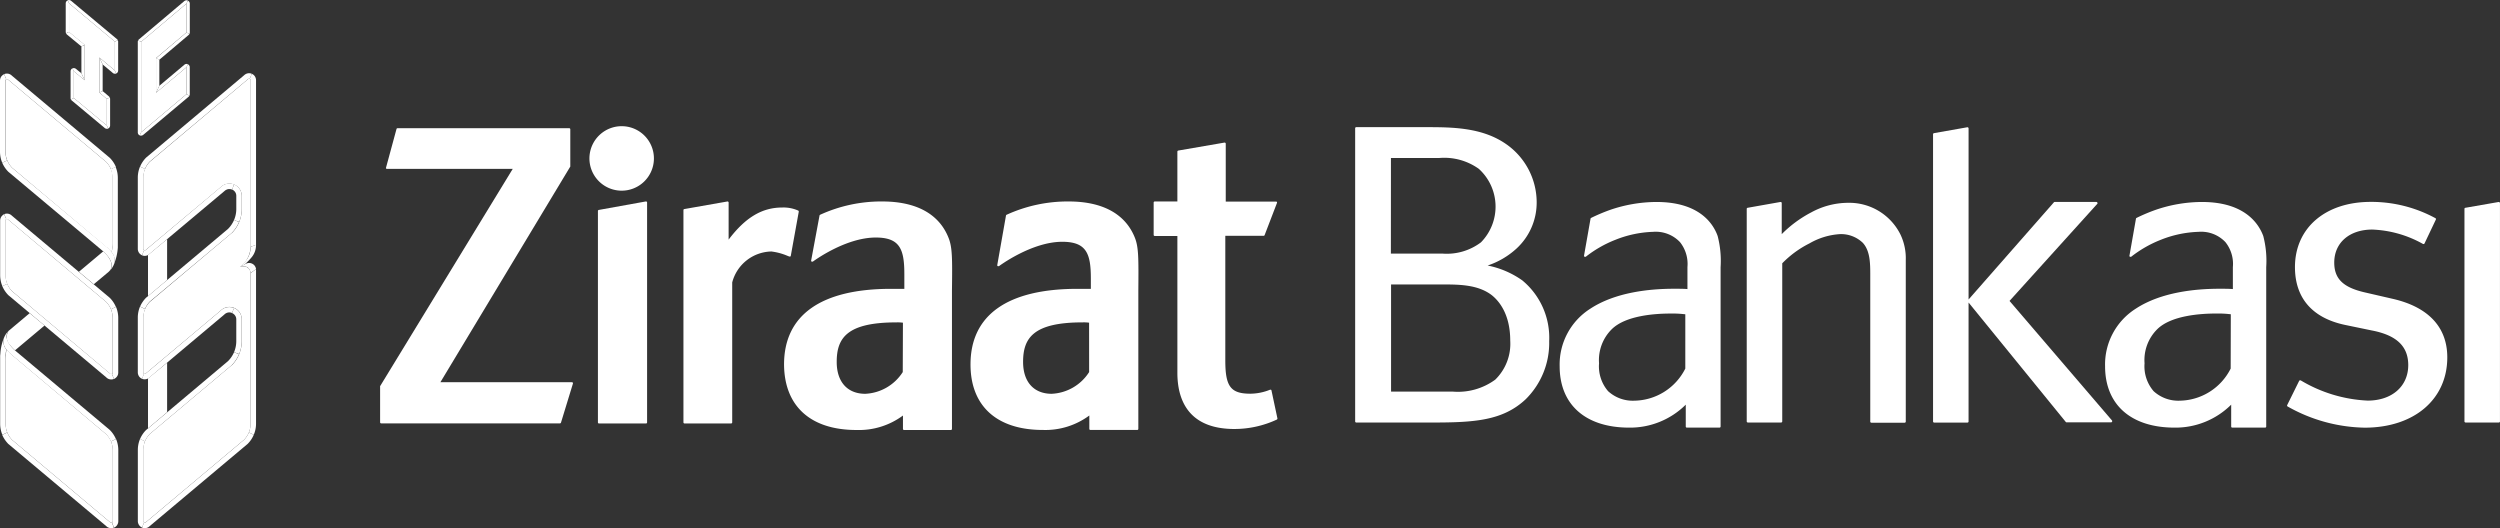 <svg xmlns="http://www.w3.org/2000/svg" width="268.969" height="56.822" viewBox="0 0 268.969 56.822"><rect x="0" y="0" width="268.969" height="56.822" fill="#333333" stroke="none"/><g id="ziraatbankas&#x131;" transform="translate(0 0.008)"><g id="Group_46103" data-name="Group 46103" transform="translate(0 -0.007)"><g id="Group_46095" data-name="Group 46095"><g id="Group_46092" data-name="Group 46092" transform="translate(0 7.918)"><path id="Path_56777" data-name="Path 56777" d="M29.56,62.2" transform="translate(-16.883 -43.476)" fill="#fff"></path><path id="Path_56778" data-name="Path 56778" d="M12.763,38.511a4.711,4.711,0,0,0-.522-.552h-.021L2.057,29.4a2.48,2.48,0,0,1-.707-1.739V20.018a.154.154,0,0,1,.163-.158.158.158,0,0,1,.116.06l10.54,8.844a2.45,2.45,0,0,1,.707,1.713v6.891a3.6,3.6,0,0,1-.03.574C12.815,38.125,12.8,38.335,12.763,38.511Z" transform="translate(-0.755 -19.269)" fill="#fff"></path><path id="Path_56779" data-name="Path 56779" d="M12.722,106.4a.158.158,0,0,1-.111-.047l-.039-.034L2.062,97.487a2.463,2.463,0,0,1-.7-1.713V89.055a6.089,6.089,0,0,1,.03-.745,5.015,5.015,0,0,1,.073-.57A4.609,4.609,0,0,0,2,88.305l10.184,8.565a2.45,2.45,0,0,1,.711,1.713v7.645a.171.171,0,0,1-.047.116.163.163,0,0,1-.124.051Z" transform="translate(-0.76 -58.078)" fill="#fff"></path><path id="Path_56780" data-name="Path 56780" d="M1.834,80.566a1.249,1.249,0,0,0,.2,1.585,4.021,4.021,0,0,0,.488.51L5.7,79.992,4.1,78.66Z" transform="translate(-0.909 -52.887)" fill="#fff"></path><path id="Path_56781" data-name="Path 56781" d="M22.958,65.353c.617-.535.283-1.233-.081-1.713a3.777,3.777,0,0,0-.475-.51l-2.621,2.2,1.6,1.34Z" transform="translate(-11.292 -44.008)" fill="#fff"></path><path id="Path_56782" data-name="Path 56782" d="M12.7,71.7a.171.171,0,0,1-.116-.051.257.257,0,0,0-.034-.034L2.045,62.773a2.471,2.471,0,0,1-.715-1.734V55.171A.163.163,0,0,1,1.492,55a.158.158,0,0,1,.111.047l.039.034,10.514,8.835a2.45,2.45,0,0,1,.707,1.713v5.893a.167.167,0,0,1-.158.163Z" transform="translate(-0.743 -39.36)" fill="#fff"></path><g id="Group_46089" data-name="Group 46089" transform="translate(0.017 15.062)"><path id="Path_56783" data-name="Path 56783" d="M13.039,63.684a3.066,3.066,0,0,0-.655-.972L1.848,53.873a.7.7,0,0,0-.24-.163.715.715,0,0,0-.287-.06.707.707,0,0,0-.291.06l.218.544a.184.184,0,0,1,.073,0,.18.18,0,0,1,.069,0l.043.03,10.552,8.861a2.505,2.505,0,0,1,.527.8Z" transform="translate(-0.589 -53.65)" fill="#fff"></path><path id="Path_56784" data-name="Path 56784" d="M12.322,80.982a.163.163,0,0,1-.069,0,.184.184,0,0,1-.073,0,.167.167,0,0,1-.043-.034L1.594,72.087a2.45,2.45,0,0,1-.522-.8l-.531.257a3.139,3.139,0,0,0,.655.972l10.535,8.844a.767.767,0,0,0,.24.163.788.788,0,0,0,.582,0Z" transform="translate(-0.309 -63.735)" fill="#fff"></path><path id="Path_56785" data-name="Path 56785" d="M27.84,77.337a2.45,2.45,0,0,1,.18.934v5.876a.163.163,0,0,1,0,.069.116.116,0,0,1-.034.043.188.188,0,0,1-.043.034l.223.544a.8.8,0,0,0,.4-.4.818.818,0,0,0,.056-.291V78.271a3.079,3.079,0,0,0-.24-1.191Z" transform="translate(-15.917 -67.046)" fill="#fff"></path><path id="Path_56786" data-name="Path 56786" d="M.66,54.334l-.043.03a.223.223,0,0,0-.03.047.107.107,0,0,0,0,.069v5.867a2.411,2.411,0,0,0,.184.938l-.531.257A3.084,3.084,0,0,1,0,60.347V54.48a.737.737,0,0,1,.06-.291.638.638,0,0,1,.158-.235.7.7,0,0,1,.21-.163Z" transform="translate(0 -53.73)" fill="#fff"></path></g><g id="Group_46090" data-name="Group 46090" transform="translate(0.017 27.58)"><path id="Path_56787" data-name="Path 56787" d="M12.919,94.614a3.1,3.1,0,0,0-.66-.976L2.049,85.073c-.034-.03-.1-.09-.184-.176a3.533,3.533,0,0,1-.291-.334,2,2,0,0,1-.407-.827.878.878,0,0,1,.33-.857,1.991,1.991,0,0,0-.6.8,1.285,1.285,0,0,0,.231,1.285c.107.137.218.257.308.351l.21.2,10.2,8.565a2.394,2.394,0,0,1,.527.8Z" transform="translate(-0.465 -82.88)" fill="#fff"></path><path id="Path_56788" data-name="Path 56788" d="M.428,84.75A1.285,1.285,0,0,0,.66,86.035a2.393,2.393,0,0,1-.043.274c-.013.1-.021.193-.03.3s0,.184,0,.283v7.143a2.45,2.45,0,0,0,.18.934l-.531.257A3.062,3.062,0,0,1,0,94.048S0,87.2,0,87.161v-.313a1.394,1.394,0,0,1,.021-.3,5.4,5.4,0,0,1,.407-1.8Z" transform="translate(0 -83.949)" fill="#fff"></path><path id="Path_56789" data-name="Path 56789" d="M27.84,110.537a2.458,2.458,0,0,1,.184.938v7.645a.146.146,0,0,1,0,.069.223.223,0,0,1-.03.047.1.1,0,0,1-.047.03l.223.544a.689.689,0,0,0,.24-.158.754.754,0,0,0,.158-.24.737.737,0,0,0,.06-.291v-7.645a3.084,3.084,0,0,0-.24-1.195Z" transform="translate(-15.917 -98.546)" fill="#fff"></path><path id="Path_56790" data-name="Path 56790" d="M.52,108.9a3.212,3.212,0,0,0,.655.972l10.54,8.844a.673.673,0,0,0,.236.158.737.737,0,0,0,.291.06.724.724,0,0,0,.291-.06l-.223-.544a.146.146,0,0,1-.069,0,.18.18,0,0,1-.069,0,.111.111,0,0,1-.043-.03L1.582,109.437a2.45,2.45,0,0,1-.522-.8Z" transform="translate(-0.297 -97.608)" fill="#fff"></path></g><g id="Group_46091" data-name="Group 46091"><path id="Path_56791" data-name="Path 56791" d="M.52,40.533a3.041,3.041,0,0,0,.655.972L11.389,50.07c.03.03.1.09.184.18a4.142,4.142,0,0,1,.291.33,1.987,1.987,0,0,1,.424.835.891.891,0,0,1-.325.857,2.094,2.094,0,0,0,.582-.818,1.285,1.285,0,0,0-.231-1.285c-.107-.137-.218-.257-.308-.351s-.171-.163-.214-.2l-10.21-8.54a2.544,2.544,0,0,1-.522-.8Z" transform="translate(-0.28 -30.944)" fill="#fff"></path><path id="Path_56792" data-name="Path 56792" d="M28.108,52.4a1.285,1.285,0,0,0-.231-1.285,2.192,2.192,0,0,1,.043-.27c.013-.094.021-.2.03-.3s0-.184,0-.283V43.1a2.45,2.45,0,0,0-.18-.934l.527-.257a3.079,3.079,0,0,1,.24,1.191v7.5a5.567,5.567,0,0,1-.428,1.8Z" transform="translate(-15.86 -31.876)" fill="#fff"></path><path id="Path_56793" data-name="Path 56793" d="M.731,27.9a2.415,2.415,0,0,1-.184-.942V19.31a.116.116,0,0,1,0-.069.223.223,0,0,1,.047-.03l.043-.03L.405,18.62a.8.8,0,0,0-.227.163.638.638,0,0,0-.158.236.737.737,0,0,0-.06.291v7.645A3.084,3.084,0,0,0,.2,28.149Z" transform="translate(0.04 -18.56)" fill="#fff"></path><path id="Path_56794" data-name="Path 56794" d="M13.033,28.514a3.066,3.066,0,0,0-.655-.972L1.842,18.7a.767.767,0,0,0-.24-.163.715.715,0,0,0-.287-.06.745.745,0,0,0-.3.06l.223.544a.184.184,0,0,1,.073,0,.176.176,0,0,1,.069,0l.056.047,10.54,8.844a2.505,2.505,0,0,1,.527.8Z" transform="translate(-0.566 -18.48)" fill="#fff"></path></g></g><g id="Group_46094" data-name="Group 46094" transform="translate(7.071)"><path id="Path_56795" data-name="Path 56795" d="M17.34.82V3.912L19.027,5.3V9.094l-1.169-.959v2.878l3.55,2.959V11.107l-.8-.681V6.653l1.666,1.4V4.944Z" transform="translate(-16.985 -0.466)" fill="#fff"></path><g id="Group_46093" data-name="Group 46093"><path id="Path_56796" data-name="Path 56796" d="M24.97,18.213V14.44l.351.758V18.05Z" transform="translate(-21.347 -8.253)" fill="#fff"></path><path id="Path_56797" data-name="Path 56797" d="M20.805,11.27v3.8l-.355-.749V11.437Z" transform="translate(-18.763 -6.44)" fill="#fff"></path><path id="Path_56798" data-name="Path 56798" d="M22.058,4.471,17.128.347,17,.03,17.051,0a.236.236,0,0,1,.077,0,.373.373,0,0,1,.12.021.33.33,0,0,1,.107.06L22.285,4.2a.317.317,0,0,1,.094.12Z" transform="translate(-16.773 0.007)" fill="#fff"></path><path id="Path_56799" data-name="Path 56799" d="M18.2,9.567,16.644,8.283a.381.381,0,0,1-.094-.124L16.871,8l1.687,1.383Z" transform="translate(-16.516 -4.571)" fill="#fff"></path><path id="Path_56800" data-name="Path 56800" d="M24.93,14.44l1.662,1.4.15.317a.21.21,0,0,1-.073.026h-.077a.394.394,0,0,1-.12-.021.308.308,0,0,1-.1-.06l-1.088-.912Z" transform="translate(-21.307 -8.253)" fill="#fff"></path><path id="Path_56801" data-name="Path 56801" d="M26.79,27.506V24.646l.321-.146a.33.33,0,0,1,.034.146v2.861a.347.347,0,0,1-.056.188.325.325,0,0,1-.15.133Z" transform="translate(-22.37 -14.004)" fill="#fff"></path><path id="Path_56802" data-name="Path 56802" d="M18.041,17.477v2.878l-.321.15a.347.347,0,0,1-.03-.15V17.477a.373.373,0,0,1,.056-.188.355.355,0,0,1,.146-.128Z" transform="translate(-17.167 -9.808)" fill="#fff"></path><path id="Path_56803" data-name="Path 56803" d="M18.16,17.126a.248.248,0,0,1,.073-.026h.077a.373.373,0,0,1,.12.021.381.381,0,0,1,.107.06l.587.48.355.749-1.169-.968Z" transform="translate(-17.436 -9.773)" fill="#fff"></path><path id="Path_56804" data-name="Path 56804" d="M21.783,27.9a.21.21,0,0,1-.073.026h-.077a.347.347,0,0,1-.116-.021.33.33,0,0,1-.107-.06L17.869,24.89a.338.338,0,0,1-.1-.12l.321-.15,3.546,2.955Z" transform="translate(-17.213 -14.073)" fill="#fff"></path><path id="Path_56805" data-name="Path 56805" d="M25.281,22.87l.677.574a.368.368,0,0,1,.09.124l-.321.146-.8-.681Z" transform="translate(-21.307 -13.072)" fill="#fff"></path><path id="Path_56806" data-name="Path 56806" d="M29.131,10.1a.364.364,0,0,1,.034.15v3.109a.36.36,0,0,1-.056.188.317.317,0,0,1-.15.128l-.15-.317V10.25Z" transform="translate(-23.525 -5.771)" fill="#fff"></path><path id="Path_56807" data-name="Path 56807" d="M16.825.4V3.472l-.321.146a.33.33,0,0,1-.034-.146V.4a.36.36,0,0,1,.056-.188A.36.36,0,0,1,16.7.08Z" transform="translate(-16.47 -0.043)" fill="#fff"></path></g></g></g><g id="Group_46102" data-name="Group 46102" transform="translate(14.826 0.026)"><g id="Group_46098" data-name="Group 46098" transform="translate(0 7.853)"><path id="Path_56808" data-name="Path 56808" d="M37.18,98.172V92.806l2.056-1.7v5.332Z" transform="translate(-36.083 -59.966)" fill="#fff"></path><path id="Path_56809" data-name="Path 56809" d="M37.18,66.2v-4.42l2.056-1.709v4.4Z" transform="translate(-36.083 -42.22)" fill="#fff"></path><g id="Group_46097" data-name="Group 46097"><path id="Path_56810" data-name="Path 56810" d="M47.5,56.873a2.467,2.467,0,0,1-.711,1.739L36.224,67.481a.16.16,0,0,1-.227,0,.171.171,0,0,1-.047-.116V59.691a2.467,2.467,0,0,1,.707-1.713l8.8-7.388h.021a3.657,3.657,0,0,0,1.066-2.57V45.666a1.324,1.324,0,0,0-2.257-.964l-8.064,6.771a.163.163,0,0,1-.116.047A.158.158,0,0,1,36,51.473a.163.163,0,0,1-.047-.116V45.481a2.454,2.454,0,0,1,.707-1.713l8.8-7.4h.021a3.64,3.64,0,0,0,1.066-2.57v-1.43a1.328,1.328,0,0,0-2.257-.942L36.224,38.18a.16.16,0,0,1-.274-.111V30.407a2.463,2.463,0,0,1,.707-1.713l10.565-8.887a.141.141,0,0,1,.111-.047.163.163,0,0,1,.163.163V37.85a2.82,2.82,0,0,1-1.135,2.171c1.122-.287,1.135.664,1.135.664Z" transform="translate(-35.363 -19.173)" fill="#fff"></path><g id="Group_46096" data-name="Group 46096"><path id="Path_56811" data-name="Path 56811" d="M45.546,46.183a1.387,1.387,0,0,0-.51-.1,1.345,1.345,0,0,0-.925.377l-8.064,6.771a.111.111,0,0,1-.043.03.133.133,0,0,1-.073,0,.124.124,0,0,1-.069,0l-.223.548a.737.737,0,0,0,.822-.163L44.505,46.9a.857.857,0,0,1,.24-.158.655.655,0,0,1,.291-.06.715.715,0,0,1,.287.056Z" transform="translate(-35.186 -34.221)" fill="#fff"></path><path id="Path_56812" data-name="Path 56812" d="M45.256,55.24a3.071,3.071,0,0,1-.66.976L35.8,63.6a3.109,3.109,0,0,0-.655.959l.531.257a2.45,2.45,0,0,1,.522-.8l8.8-7.366h0a3.7,3.7,0,0,0,.792-1.182Z" transform="translate(-34.9 -39.458)" fill="#fff"></path><path id="Path_56813" data-name="Path 56813" d="M45.546,77.233a1.285,1.285,0,0,0-.51-.1,1.366,1.366,0,0,0-.5.094,1.345,1.345,0,0,0-.428.278l-8.064,6.771A.111.111,0,0,1,36,84.3a.133.133,0,0,1-.073,0,.124.124,0,0,1-.069,0l-.223.544a.749.749,0,0,0,.587,0,.788.788,0,0,0,.236-.158l8.043-6.758a.767.767,0,0,1,.24-.163.728.728,0,0,1,.578,0Z" transform="translate(-35.186 -51.974)" fill="#fff"></path><path id="Path_56814" data-name="Path 56814" d="M45.256,88.46a3.053,3.053,0,0,1-.66.972l-8.8,7.4a3.041,3.041,0,0,0-.655.972l.531.253a2.544,2.544,0,0,1,.522-.8l8.8-7.388h0a3.769,3.769,0,0,0,.792-1.186Z" transform="translate(-34.9 -58.451)" fill="#fff"></path><path id="Path_56815" data-name="Path 56815" d="M47.135,108.62a2.437,2.437,0,0,1-.527.8l-10.561,8.869-.043.03a.184.184,0,0,1-.073,0,.18.18,0,0,1-.069,0l-.223.544a.75.75,0,0,0,.587,0,.715.715,0,0,0,.236-.158l10.544-8.852a3.036,3.036,0,0,0,.655-.976Z" transform="translate(-35.186 -69.978)" fill="#fff"></path><path id="Path_56816" data-name="Path 56816" d="M61.395,61.714A2.308,2.308,0,0,1,61.035,63a5.426,5.426,0,0,1-.775.882l.527-.3a6.822,6.822,0,0,0,.767-.8,2.051,2.051,0,0,0,.428-1.285Z" transform="translate(-49.262 -43.037)" fill="#fff"></path><path id="Path_56817" data-name="Path 56817" d="M35.671,28.69a2.45,2.45,0,0,1,.522-.8l10.565-8.869.043-.03a.163.163,0,0,1,.069,0,.2.2,0,0,1,.073,0l.218-.544a.737.737,0,0,0-.582,0,.805.805,0,0,0-.24.158L35.8,27.461a3.088,3.088,0,0,0-.655.972Z" transform="translate(-34.9 -18.39)" fill="#fff"></path><path id="Path_56818" data-name="Path 56818" d="M34.82,41.84a3.045,3.045,0,0,0-.24,1.191v7.662a.681.681,0,0,0,.06.291.715.715,0,0,0,.158.236.8.8,0,0,0,.236.163l.223-.548a.111.111,0,0,1-.043-.03.184.184,0,0,1-.03-.043.18.18,0,0,1,0-.069V43.031a2.454,2.454,0,0,1,.184-.934Z" transform="translate(-34.58 -31.797)" fill="#fff"></path><path id="Path_56819" data-name="Path 56819" d="M63.377,36.937V19.22a.737.737,0,0,0-.06-.291.72.72,0,0,0-.4-.4l-.218.544.043.03a.369.369,0,0,1,.03.043.184.184,0,0,1,0,.073V37.147Z" transform="translate(-50.657 -18.47)" fill="#fff"></path><path id="Path_56820" data-name="Path 56820" d="M61.982,66.715a.745.745,0,0,0-.073-.24.792.792,0,0,0-.141-.2.779.779,0,0,0-.24-.158.7.7,0,0,0-.287-.06.818.818,0,0,0-.291.056,1.209,1.209,0,0,0-.163.077l-.527.3c.561-.141.857,0,.985.223a.857.857,0,0,1,.15.428Z" transform="translate(-49.262 -45.645)" fill="#fff"></path><path id="Path_56821" data-name="Path 56821" d="M58.468,82.119a3.084,3.084,0,0,0,.24-1.195V78.6a.737.737,0,0,0-.056-.291.767.767,0,0,0-.163-.24.754.754,0,0,0-.24-.158l.223-.544a1.315,1.315,0,0,1,.428.287,1.285,1.285,0,0,1,.39.946v2.321a3.675,3.675,0,0,1-.274,1.4Z" transform="translate(-48.113 -52.111)" fill="#fff"></path><path id="Path_56822" data-name="Path 56822" d="M35.356,110.5a2.467,2.467,0,0,0-.163.921v7.662a.146.146,0,0,0,0,.069l.03.047.043.03-.223.544a.715.715,0,0,1-.236-.158.69.69,0,0,1-.158-.24.668.668,0,0,1-.06-.291v-7.662a3.041,3.041,0,0,1,.24-1.186Z" transform="translate(-34.585 -70.898)" fill="#fff"></path><path id="Path_56823" data-name="Path 56823" d="M34.819,77a3.045,3.045,0,0,0-.24,1.191v5.893a.772.772,0,0,0,.218.531.788.788,0,0,0,.236.158l.223-.544a.111.111,0,0,1-.043-.03.184.184,0,0,1-.03-.043.167.167,0,0,1,0-.073V78.208a2.454,2.454,0,0,1,.184-.934Z" transform="translate(-34.579 -51.899)" fill="#fff"></path><path id="Path_56824" data-name="Path 56824" d="M58.25,46.864a.767.767,0,0,1,.24.163.7.7,0,0,1,.163.236.737.737,0,0,1,.056.291v1.4a3.045,3.045,0,0,1-.24,1.191l.552.21a3.692,3.692,0,0,0,.274-1.4v-1.4a1.347,1.347,0,0,0-.818-1.233Z" transform="translate(-48.113 -34.358)" fill="#fff"></path><path id="Path_56825" data-name="Path 56825" d="M62.664,68.027V84.22a2.5,2.5,0,0,1-.184.942l.527.253a3,3,0,0,0,.244-1.195V67.59Z" transform="translate(-50.531 -46.519)" fill="#fff"></path></g></g></g><g id="Group_46101" data-name="Group 46101" transform="translate(0)"><path id="Path_56826" data-name="Path 56826" d="M40.328,10.643v-2.9l-3.272,2.745V6.759L40.328,4V.9L35.45,5.011v9.734Z" transform="translate(-35.094 -0.537)" fill="#fff"></path><g id="Group_46100" data-name="Group 46100"><path id="Path_56827" data-name="Path 56827" d="M39.555,14.743v2.814l-.355.758V14.58Z" transform="translate(-37.238 -8.358)" fill="#fff"></path><path id="Path_56828" data-name="Path 56828" d="M34.785,20.364a.347.347,0,0,1-.206-.321V10.3a.308.308,0,0,1,.034-.15l.321.15v9.734Z" transform="translate(-34.58 -5.825)" fill="#fff"></path><g id="Group_46099" data-name="Group 46099" transform="translate(0.034)"><path id="Path_56829" data-name="Path 56829" d="M42.763,8.3a.364.364,0,0,1-.094.12l-3.143,2.66-.355-.163L42.438,8.15Z" transform="translate(-37.239 -4.682)" fill="#fff"></path><path id="Path_56830" data-name="Path 56830" d="M42.432,16.405,39.16,19.155l.36-.758,2.69-2.261a.36.36,0,0,1,.111-.064.347.347,0,0,1,.116-.021h.077l.077.026Z" transform="translate(-37.233 -9.199)" fill="#fff"></path><path id="Path_56831" data-name="Path 56831" d="M35.21,27.753l4.878-4.1.325.154a.428.428,0,0,1-.094.12l-4.882,4.1a.381.381,0,0,1-.107.06.394.394,0,0,1-.12.021h-.077a.21.21,0,0,1-.073-.026Z" transform="translate(-34.889 -13.544)" fill="#fff"></path><path id="Path_56832" data-name="Path 56832" d="M39.859.411,34.981,4.527l-.321-.15a.317.317,0,0,1,.094-.12L39.632.141a.351.351,0,0,1,.111-.06.27.27,0,0,1,.116-.026.223.223,0,0,1,.077,0l.077.021Z" transform="translate(-34.66 -0.052)" fill="#fff"></path></g><path id="Path_56833" data-name="Path 56833" d="M46.8,3.57V.461L46.954.14a.428.428,0,0,1,.15.133.36.36,0,0,1,.056.188V3.57a.368.368,0,0,1-.034.154Z" transform="translate(-41.566 -0.102)" fill="#fff"></path><path id="Path_56834" data-name="Path 56834" d="M46.954,16.13a.428.428,0,0,1,.15.133.355.355,0,0,1,.051.188v2.9a.368.368,0,0,1-.03.154l-.325-.154v-2.9Z" transform="translate(-41.566 -9.244)" fill="#fff"></path></g></g></g></g><g id="Group_46104" data-name="Group 46104" transform="translate(40.89 13.572)"><path id="Path_56835" data-name="Path 56835" d="M116.065,59.523H101.932l13.974-23.2a.12.12,0,0,0,0-.064V32.316a.116.116,0,0,0-.116-.116H97.32a.116.116,0,0,0-.111.081l-1.126,4.15a.129.129,0,0,0,0,.1.124.124,0,0,0,.094.043h13.537L95.444,59.952a.1.1,0,0,0,0,.06V63.84a.116.116,0,0,0,.116.116h19.233a.116.116,0,0,0,.111-.081l1.285-4.2a.116.116,0,0,0-.111-.15Z" transform="translate(-95.439 -31.986)" fill="#fff"></path><path id="Path_56836" data-name="Path 56836" d="M151.966,31.7a3.469,3.469,0,1,0,3.309,3.512A3.469,3.469,0,0,0,151.966,31.7Z" transform="translate(-125.812 -31.7)" fill="#fff"></path><path id="Path_56837" data-name="Path 56837" d="M155.343,50.6h-.021l-5.058.912a.116.116,0,0,0-.094.116V74.373a.116.116,0,0,0,.116.116h5.058a.116.116,0,0,0,.116-.116V50.716a.116.116,0,0,0-.039-.09A.128.128,0,0,0,155.343,50.6Z" transform="translate(-126.731 -42.506)" fill="#fff"></path><path id="Path_56838" data-name="Path 56838" d="M302.4,62.4a.12.12,0,0,0-.056,0H302.3a5.8,5.8,0,0,1-2.1.428c-2.141,0-2.711-.771-2.711-3.576V45.84h4.124a.116.116,0,0,0,.107-.077l1.323-3.448a.129.129,0,0,0,0-.111.116.116,0,0,0-.094-.047h-5.413V35.926a.111.111,0,0,0-.043-.086.1.1,0,0,0-.073-.03H297.4l-4.968.857a.12.12,0,0,0-.1.116v5.362H289.9a.12.12,0,0,0-.12.116v3.482a.12.12,0,0,0,.12.116h2.433V60.585c0,2.754,1.066,6.039,6.137,6.039a10.81,10.81,0,0,0,4.557-1.011.12.12,0,0,0,.068-.133l-.638-3A.12.12,0,0,0,302.4,62.4Z" transform="translate(-206.551 -34.05)" fill="#fff"></path><path id="Path_56839" data-name="Path 56839" d="M214.622,54.5c-1.024-2.57-3.486-3.9-7.131-3.9a15.807,15.807,0,0,0-6.677,1.43.124.124,0,0,0-.069.086l-.9,4.835a.111.111,0,0,0,.051.12.1.1,0,0,0,.06,0,.146.146,0,0,0,.073,0c.034-.026,3.478-2.591,6.771-2.591,2.612,0,3.071,1.285,3.071,3.94V60h-1.43c-7.529,0-11.512,2.814-11.512,8.137.03,4.48,2.844,7.049,7.782,7.049a7.944,7.944,0,0,0,5.011-1.555v1.439a.116.116,0,0,0,.116.116h5.036a.116.116,0,0,0,.12-.116V60.193C215.041,56.677,215.033,55.516,214.622,54.5ZM209.7,68.955a5.059,5.059,0,0,1-4.03,2.338c-1.927,0-3.075-1.285-3.075-3.426,0-2.57,1.088-4.257,6.424-4.257a4.213,4.213,0,0,1,.7.034Z" transform="translate(-153.465 -42.505)" fill="#fff"></path><path id="Path_56840" data-name="Path 56840" d="M261.453,54.5c-1.024-2.57-3.486-3.9-7.126-3.9a15.812,15.812,0,0,0-6.672,1.43.116.116,0,0,0-.069.09l-.938,5.319a.116.116,0,0,0,.056.12.1.1,0,0,0,.06,0,.128.128,0,0,0,.069,0c.034-.026,3.516-2.621,6.809-2.621,2.612,0,3.075,1.285,3.075,3.944V60h-1.435c-7.533,0-11.512,2.814-11.512,8.137,0,4.475,2.835,7.045,7.777,7.045a7.949,7.949,0,0,0,5.006-1.555v1.439a.116.116,0,0,0,.116.116h5.041a.116.116,0,0,0,.116-.116V60.193C261.856,56.677,261.856,55.516,261.453,54.5Zm-4.921,14.454a5.045,5.045,0,0,1-4.03,2.338c-1.923,0-3.075-1.285-3.075-3.426,0-2.57,1.092-4.257,6.4-4.257a4.213,4.213,0,0,1,.7.034Z" transform="translate(-180.245 -42.505)" fill="#fff"></path><path id="Path_56841" data-name="Path 56841" d="M183.046,56.527a.064.064,0,0,0,.039,0,.137.137,0,0,0,.06,0,.128.128,0,0,0,.056-.081l.857-4.741a.12.12,0,0,0-.069-.128,3.893,3.893,0,0,0-1.713-.325c-2.167,0-3.957,1.066-5.764,3.452V50.72a.116.116,0,0,0-.043-.09.1.1,0,0,0-.073-.03h0l-4.651.818a.111.111,0,0,0-.094.116V74.369a.116.116,0,0,0,.116.116h5.015a.116.116,0,0,0,.116-.116V59.311a4.45,4.45,0,0,1,4.218-3.328,6.5,6.5,0,0,1,1.76.48Z" transform="translate(-139.011 -42.506)" fill="#fff"></path><path id="Path_56842" data-name="Path 56842" d="M358.383,48.424a9.709,9.709,0,0,0-3.73-1.6,8.655,8.655,0,0,0,3.092-1.812,6.719,6.719,0,0,0,2.184-5.049,7.64,7.64,0,0,0-3.366-6.257c-2.6-1.769-5.82-1.769-8.66-1.769H340.52a.12.12,0,0,0-.12.116V63.6a.12.12,0,0,0,.12.116h8.137c4.5,0,7.627-.176,10.1-2.514a8.509,8.509,0,0,0,2.518-6.248A8,8,0,0,0,358.383,48.424ZM344.25,35.255h5.2a6.4,6.4,0,0,1,4.257,1.169,5.486,5.486,0,0,1,.227,7.906,6.093,6.093,0,0,1-4.124,1.212h-5.567ZM355.475,59.1a6.784,6.784,0,0,1-4.612,1.285h-6.6V48.861h5.448c1.812,0,3.854,0,5.353,1.126.754.587,2.021,2,2.021,4.921A5.394,5.394,0,0,1,355.475,59.1Z" transform="translate(-235.492 -31.837)" fill="#fff"></path><path id="Path_56843" data-name="Path 56843" d="M449.648,50.82a8.308,8.308,0,0,0-3.927,1.024,12.818,12.818,0,0,0-3.186,2.347V50.846a.116.116,0,0,0-.12-.116h-.021l-3.525.625a.116.116,0,0,0-.1.116V74.34a.12.12,0,0,0,.12.116h3.585a.116.116,0,0,0,.116-.116V57.329a10.878,10.878,0,0,1,2.925-2.141,7.456,7.456,0,0,1,3.3-1,3.383,3.383,0,0,1,2.445.938c.8.887.8,2.236.8,3.542V74.362a.116.116,0,0,0,.116.116h3.585a.12.12,0,0,0,.12-.116v-17.4a5.927,5.927,0,0,0-.565-2.715,6.145,6.145,0,0,0-5.666-3.426Z" transform="translate(-291.733 -42.58)" fill="#fff"></path><path id="Path_56844" data-name="Path 56844" d="M493.807,50.645l9.448-10.454a.1.1,0,0,0,0-.124.111.111,0,0,0-.107-.069h-4.484a.107.107,0,0,0-.086.039L489.4,50.491V32.076a.125.125,0,0,0-.116-.116h-.021l-3.585.634a.124.124,0,0,0-.1.116V63.617a.12.12,0,0,0,.12.116h3.585a.116.116,0,0,0,.116-.116v-12.8l10.458,12.848a.128.128,0,0,0,.09.043h4.784a.116.116,0,0,0,.107-.069.12.12,0,0,0,0-.124Z" transform="translate(-318.496 -31.849)" fill="#fff"></path><path id="Path_56845" data-name="Path 56845" d="M402.192,50.73a15.525,15.525,0,0,0-5.006.857,19.7,19.7,0,0,0-2.026.857.12.12,0,0,0-.064.086l-.7,3.974a.116.116,0,0,0,.056.12.137.137,0,0,0,.06,0,.111.111,0,0,0,.073,0,12.541,12.541,0,0,1,3.186-1.824,11.884,11.884,0,0,1,4.051-.857,3.592,3.592,0,0,1,2.9,1.109,3.773,3.773,0,0,1,.8,2.681V60.1c-.428-.034-.908-.034-1.448-.034-2.612,0-6.291.368-8.994,2.141a7.109,7.109,0,0,0-3.306,6.2c0,4.133,2.792,6.6,7.473,6.6a8.494,8.494,0,0,0,6.094-2.471v2.355a.116.116,0,0,0,.116.116h3.516a.116.116,0,0,0,.116-.116V57.749a10.654,10.654,0,0,0-.317-3.358C408.286,53.026,406.77,50.73,402.192,50.73Zm3.1,17.923a6.24,6.24,0,0,1-5.49,3.456,3.931,3.931,0,0,1-2.818-1.024,4.094,4.094,0,0,1-.972-3A4.667,4.667,0,0,1,397.4,64.4c1.5-1.452,4.6-1.666,6.308-1.666a10.879,10.879,0,0,1,1.229.043l.355.034Z" transform="translate(-264.864 -42.58)" fill="#fff"></path><path id="Path_56846" data-name="Path 56846" d="M539.2,50.73a15.477,15.477,0,0,0-5,.857,18.951,18.951,0,0,0-2.026.857.111.111,0,0,0-.064.086l-.7,3.974a.111.111,0,0,0,.051.12.15.15,0,0,0,.06,0,.111.111,0,0,0,.073,0,12.69,12.69,0,0,1,3.186-1.824,11.914,11.914,0,0,1,4.056-.857,3.588,3.588,0,0,1,2.9,1.109,3.753,3.753,0,0,1,.8,2.681V60.1c-.428-.034-.9-.034-1.448-.034-2.612,0-6.287.368-8.994,2.141a7.1,7.1,0,0,0-3.306,6.2c0,4.133,2.792,6.6,7.473,6.6a8.494,8.494,0,0,0,6.094-2.471v2.355a.116.116,0,0,0,.116.116h3.537a.116.116,0,0,0,.116-.116V57.749a10.653,10.653,0,0,0-.317-3.358C545.3,53.026,543.78,50.73,539.2,50.73Zm3.1,17.923a6.24,6.24,0,0,1-5.49,3.456,3.919,3.919,0,0,1-2.8-1.024,4.092,4.092,0,0,1-.976-3,4.667,4.667,0,0,1,1.388-3.687c1.5-1.452,4.6-1.666,6.308-1.666a10.916,10.916,0,0,1,1.233.043l.351.034Z" transform="translate(-343.197 -42.58)" fill="#fff"></path><path id="Path_56847" data-name="Path 56847" d="M585.9,61.142l-2.972-.685c-2.373-.535-3.336-1.469-3.336-3.221,0-2.141,1.645-3.55,4.094-3.55a12.039,12.039,0,0,1,5.465,1.555.1.1,0,0,0,.051,0h.034a.107.107,0,0,0,.068-.06l1.221-2.57a.111.111,0,0,0-.047-.15,14.437,14.437,0,0,0-6.976-1.752c-4.878,0-8.137,2.818-8.137,7.015,0,3.358,1.9,5.516,5.482,6.24l2.771.574c2.685.51,3.936,1.713,3.936,3.73,0,2.283-1.756,3.82-4.368,3.82a15.372,15.372,0,0,1-7.208-2.18.094.094,0,0,0-.056,0h-.034a.128.128,0,0,0-.073.06l-1.285,2.6a.116.116,0,0,0,.047.154A17.4,17.4,0,0,0,582.863,75c5.315,0,8.891-3.041,8.891-7.563C591.758,64.191,589.715,62.02,585.9,61.142Z" transform="translate(-369.346 -42.568)" fill="#fff"></path><path id="Path_56848" data-name="Path 56848" d="M622.84,50.756a.129.129,0,0,0-.077-.026h0l-3.585.625a.116.116,0,0,0-.1.116V74.34a.12.12,0,0,0,.12.116h3.585a.116.116,0,0,0,.116-.116V50.846a.116.116,0,0,0-.06-.09Z" transform="translate(-394.823 -42.58)" fill="#fff"></path></g></g></svg>